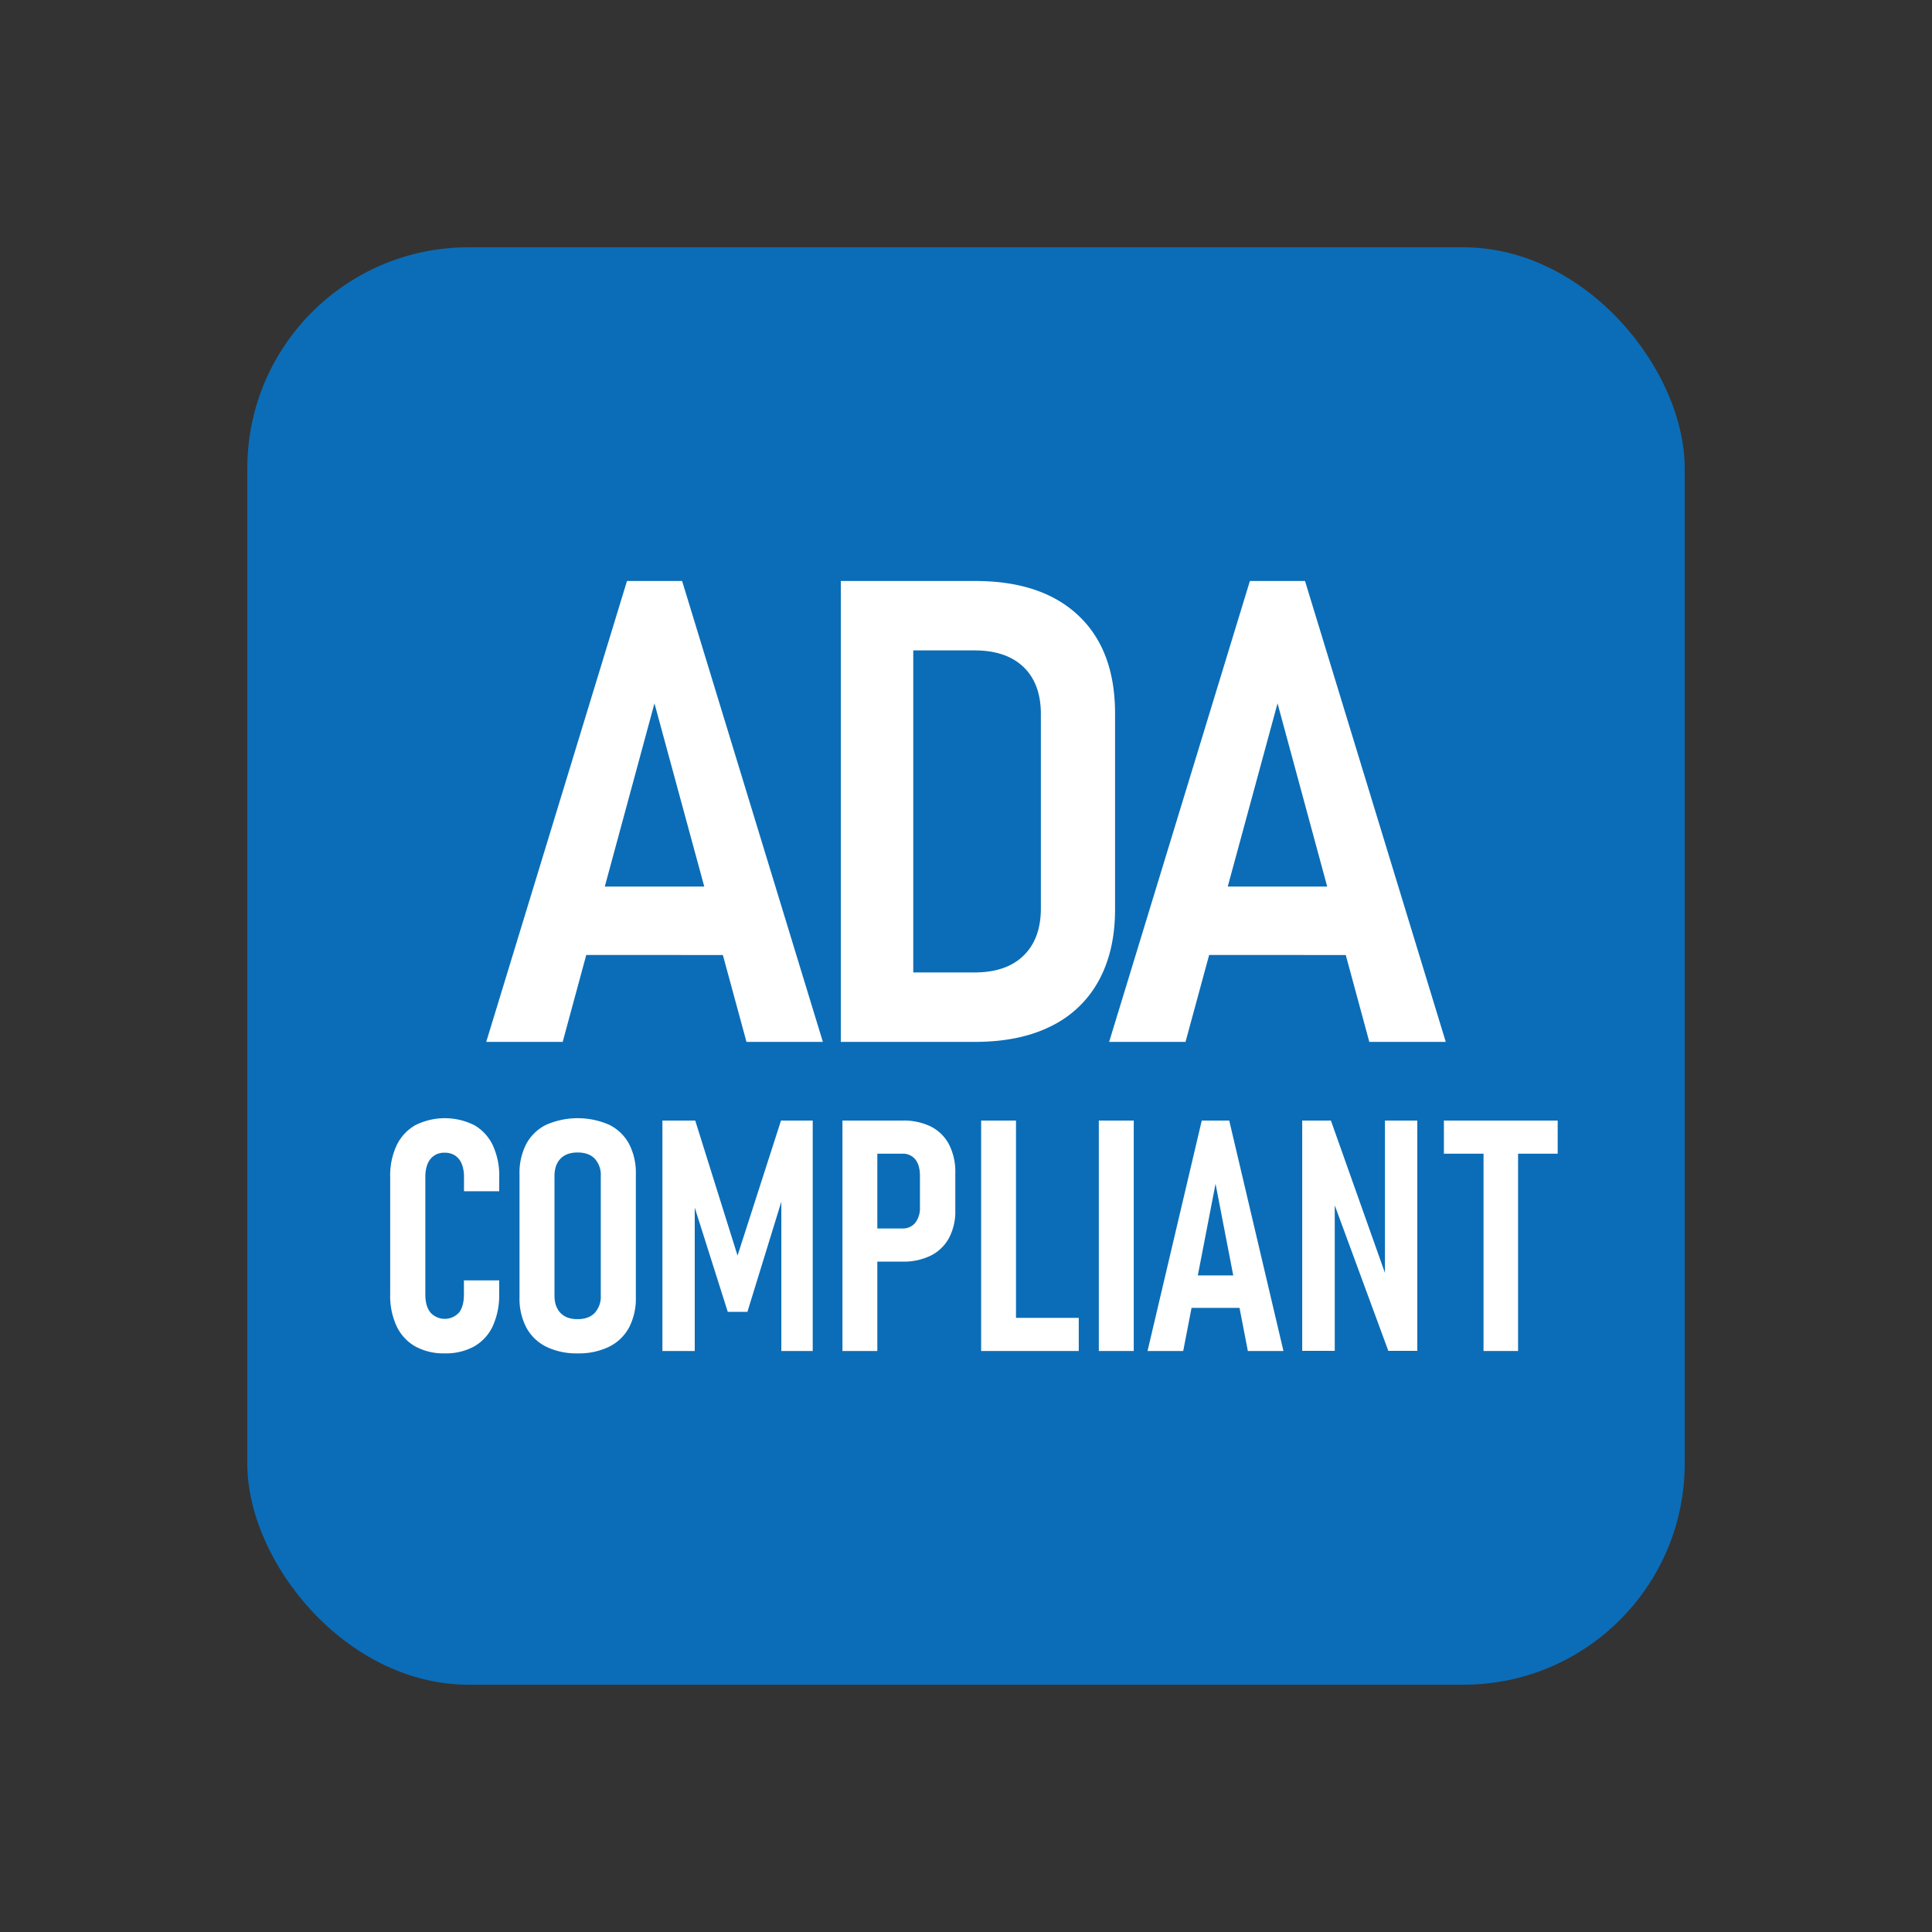 <svg id="Layer_1" data-name="Layer 1" xmlns="http://www.w3.org/2000/svg" viewBox="0 0 800 800"><rect x="0" y="0" width="800" height="800" fill="#333333" stroke="none"/><defs><style>.cls-1{fill:#0b6db7;}.cls-2{fill:#fff;}</style></defs><rect class="cls-1" x="102.4" y="102.4" width="595.2" height="595.2" rx="91.57"/><path class="cls-2" d="M201.34,431.42l58.28-190.84h22.83l58.28,190.84H309.1L271,291.24,233,431.42Zm31.76-36V367.11h77.31v28.35Z"/><path class="cls-2" d="M348.16,431.42V240.58h30V431.42Zm18.37,0V402.67h37q13.13,0,20.28-6.95T431,376.29V295.71q0-12.6-7.16-19.49t-20.28-6.9h-37V240.58h37.28q27.56,0,42.72,14.31t15.16,40.55v81.12q0,17.06-6.7,29.4a44.76,44.76,0,0,1-19.68,18.9q-13,6.56-31.63,6.56Z"/><path class="cls-2" d="M459.27,431.42l58.28-190.84h22.83l58.28,190.84H567L529,291.24,490.9,431.42Zm31.76-36V367.11h77.31v28.35Z"/><path class="cls-2" d="M184.13,560.4A24.37,24.37,0,0,1,172,557.55a18.87,18.87,0,0,1-7.74-8.34,29.63,29.63,0,0,1-2.69-13.15V487.43a29.49,29.49,0,0,1,2.69-13.22A19.11,19.11,0,0,1,172,465.9a27.24,27.24,0,0,1,24.38,0,19,19,0,0,1,7.68,8.34,29.88,29.88,0,0,1,2.66,13.19v5.84H192.13v-5.84a14.18,14.18,0,0,0-.92-5.45,7.48,7.48,0,0,0-2.69-3.44,7.57,7.57,0,0,0-4.39-1.22,7.14,7.14,0,0,0-5.91,2.63q-2.1,2.63-2.1,7.48v48.63q0,4.79,2.1,7.41a8,8,0,0,0,11.88,0c1.35-1.77,2-4.26,2-7.45v-5.84H206.7V536A30.62,30.62,0,0,1,204,549.21a18.8,18.8,0,0,1-7.65,8.31A24.19,24.19,0,0,1,184.13,560.4Z"/><path class="cls-2" d="M239.18,560.4a28.51,28.51,0,0,1-13-2.75,18.94,18.94,0,0,1-8.24-7.94,25.93,25.93,0,0,1-2.82-12.54V486.25a26,26,0,0,1,2.82-12.6,18.71,18.71,0,0,1,8.24-7.91,32.55,32.55,0,0,1,26.05,0,18.71,18.71,0,0,1,8.24,7.91,26,26,0,0,1,2.82,12.6v50.92a25.93,25.93,0,0,1-2.82,12.54,18.94,18.94,0,0,1-8.24,7.94A28.52,28.52,0,0,1,239.18,560.4Zm0-14.17q4.6,0,7.09-2.59a10.06,10.06,0,0,0,2.5-7.26V487a9.93,9.93,0,0,0-2.5-7.22q-2.49-2.56-7.09-2.56t-7.08,2.56c-1.67,1.71-2.5,4.11-2.5,7.22v49.41q0,4.67,2.5,7.26T239.18,546.23Z"/><path class="cls-2" d="M305.4,519.91l18-55.91h13.13v95.42h-13V490l1.05,4.2-15.09,49h-8.14L286.24,495.5l1.44-5.51v69.43H274.29V464h13.59Z"/><path class="cls-2" d="M348.84,559.42V464h14.44v95.42Zm7.29-37V508.69h17.45a6.63,6.63,0,0,0,5.42-2.36,10,10,0,0,0,1.93-6.5V486.9q0-4.39-1.9-6.79a6.56,6.56,0,0,0-5.45-2.39H356.13V464h17.59a25.41,25.41,0,0,1,11.81,2.52,17.37,17.37,0,0,1,7.45,7.39,24.75,24.75,0,0,1,2.59,11.75v15.55a23.37,23.37,0,0,1-2.63,11.45,17.41,17.41,0,0,1-7.51,7.25,25.52,25.52,0,0,1-11.71,2.5Z"/><path class="cls-2" d="M406.27,559.42V464H420.7v95.42Zm6.76,0V545.7h33.66v13.72Z"/><path class="cls-2" d="M469.46,464v95.42H455V464Z"/><path class="cls-2" d="M475.17,559.42,497.62,464H509l22.45,95.42H516.71l-13.38-69.24-13.39,69.24ZM490,541.57V528.12h27.17v13.45Z"/><path class="cls-2" d="M539.22,559.35V464H551.1l24.28,68.45-1.9,2.1V464h13.39v95.35h-12l-24.09-65.43,1.91-2.16v67.59Z"/><path class="cls-2" d="M597.89,477.72V464H645v13.72Zm16.41,81.7V471.88h14.3v87.54Z"/></svg>